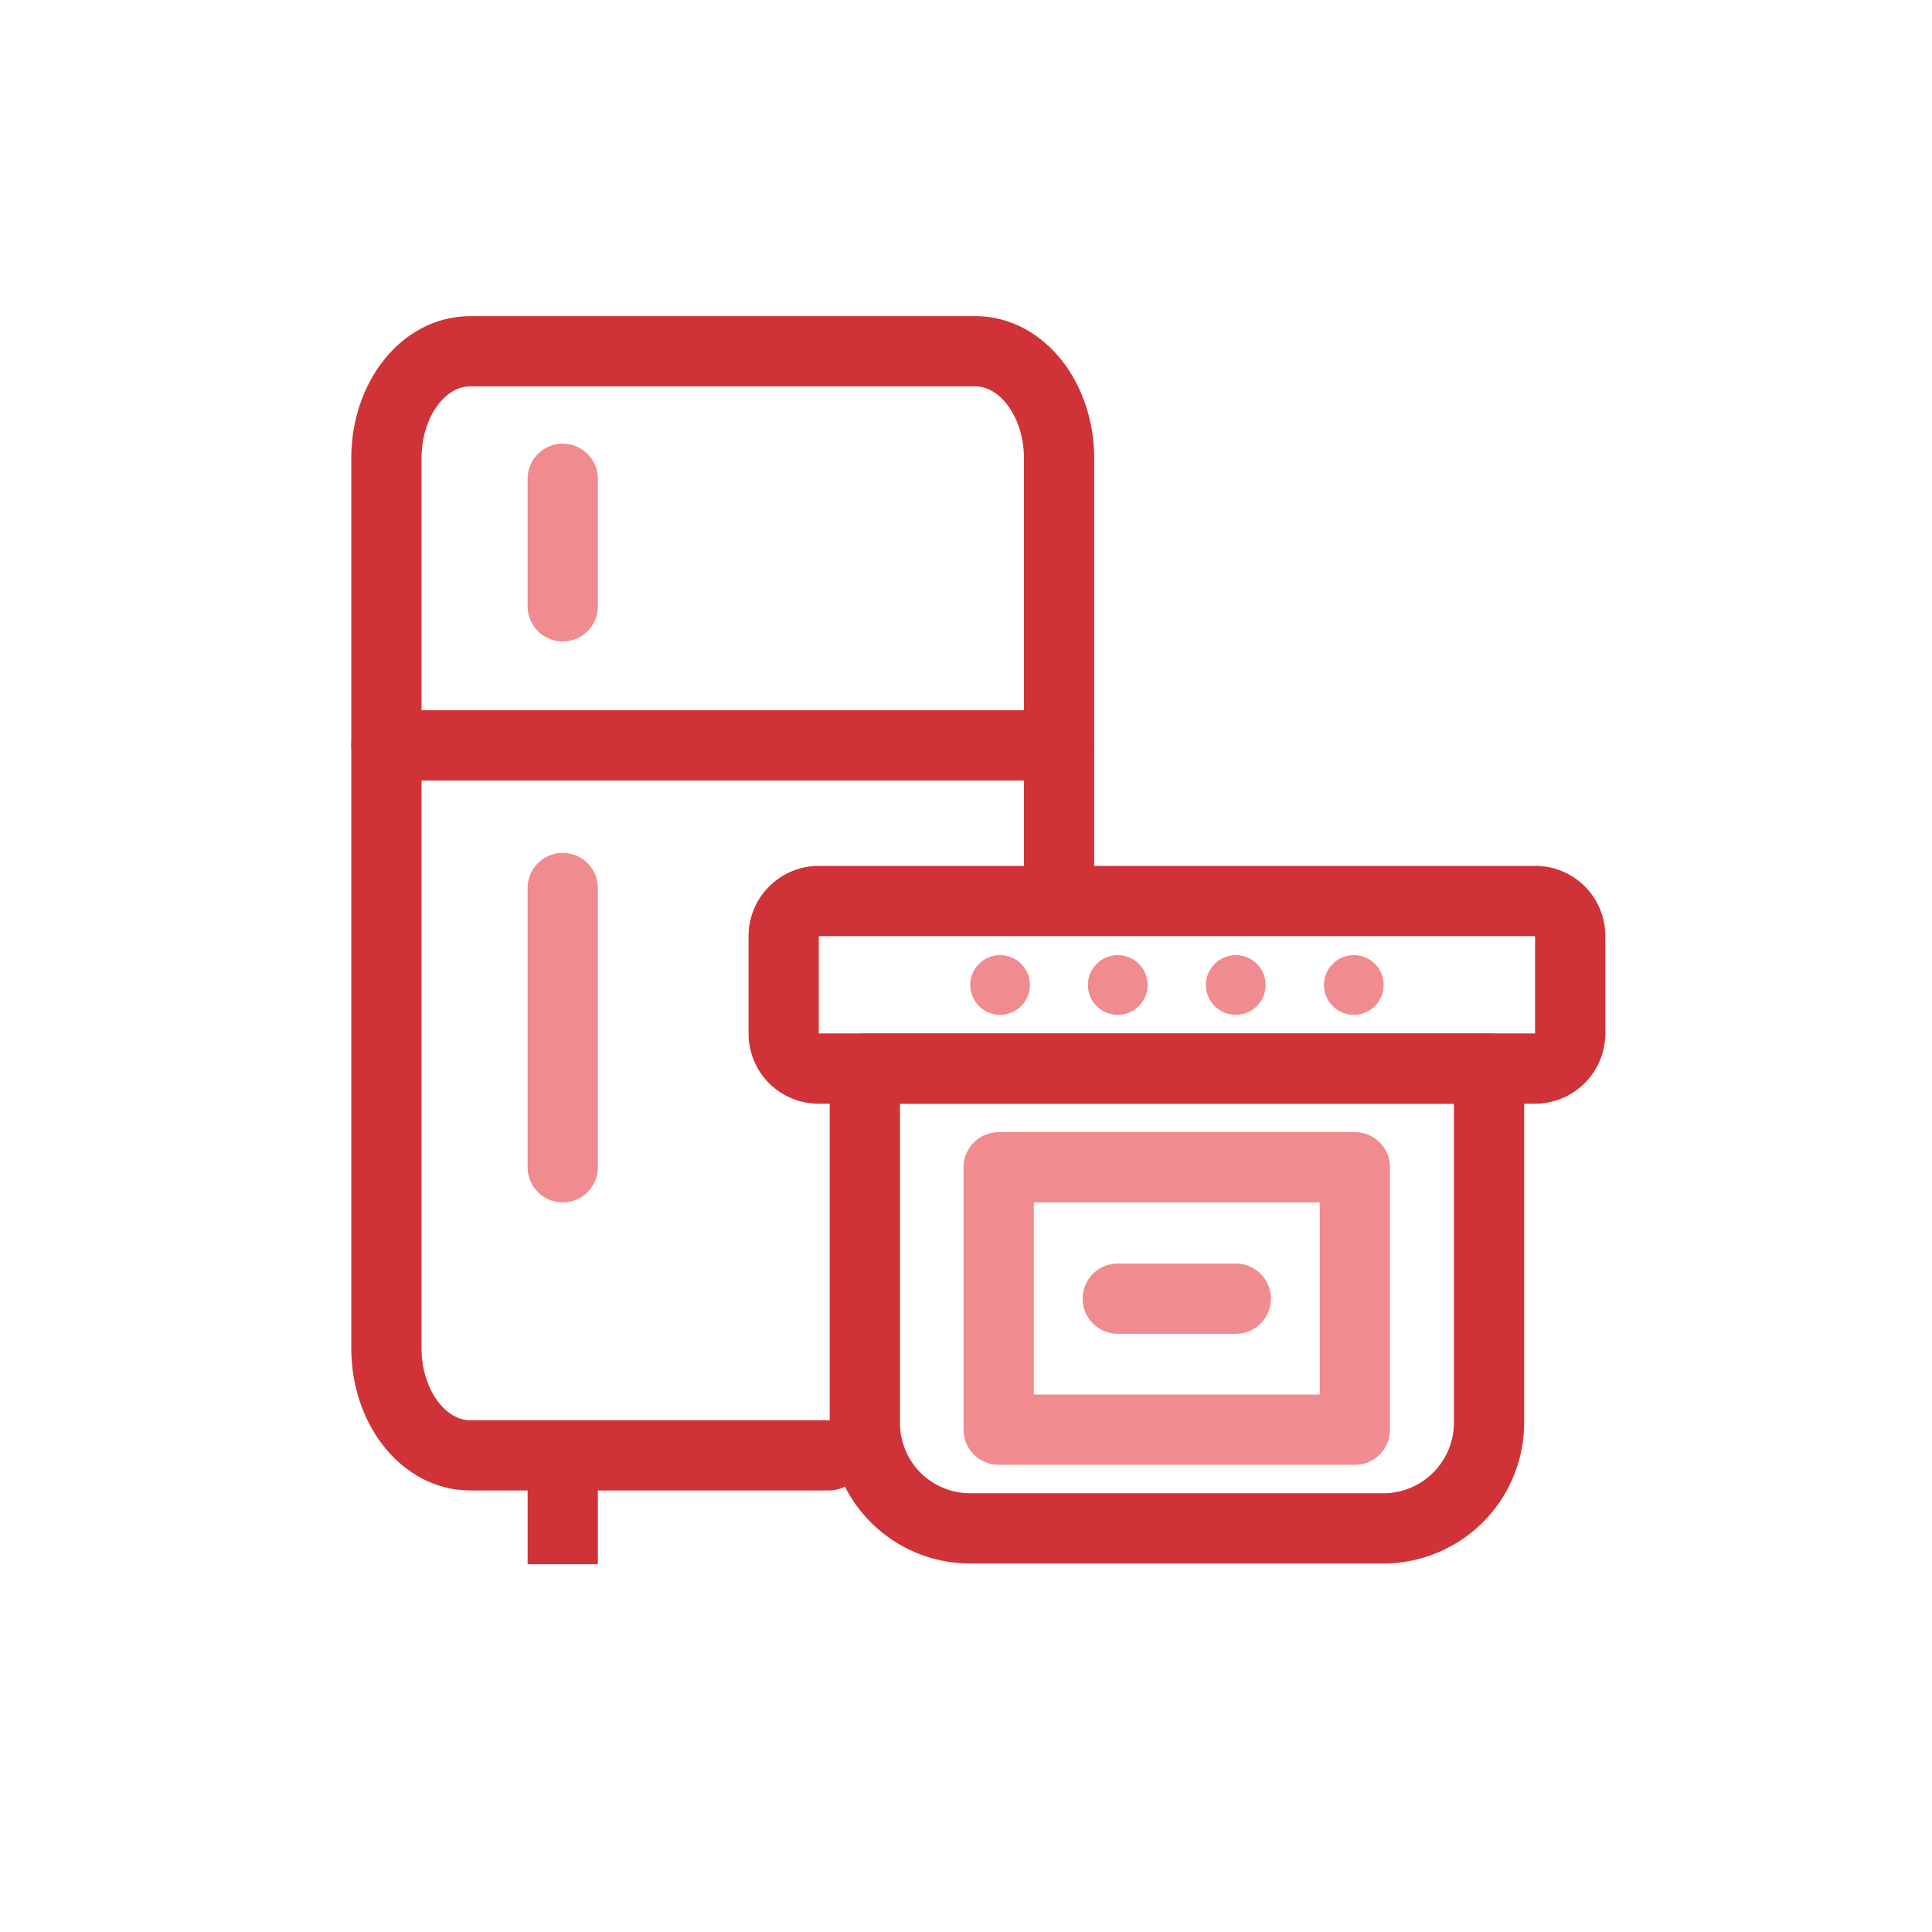 <svg xmlns="http://www.w3.org/2000/svg" width="55" height="55" viewBox="0 0 55 55">
  <g id="Group_3624" data-name="Group 3624" transform="translate(-191 -1375)">
    <g id="Symbol_350_38" data-name="Symbol 350 – 38" transform="translate(-1 153)">
      <rect id="Rectangle_2707" data-name="Rectangle 2707" width="55" height="55" transform="translate(192 1222)" fill="none"/>
    </g>
    <g id="Group_3544" data-name="Group 3544" transform="translate(201 1384)">
      <line id="Line_1632" data-name="Line 1632" y2="3.1" transform="translate(6.02 32.43)" fill="none" stroke="#cf3338" stroke-linejoin="round" stroke-miterlimit="10" stroke-width="2"/>
      <line id="Line_1633" data-name="Line 1633" y2="7.95" transform="translate(6.02 16.28)" fill="none" stroke="#f08b8f" stroke-linecap="round" stroke-linejoin="round" stroke-miterlimit="10" stroke-width="2"/>
      <line id="Line_1634" data-name="Line 1634" x2="19.14" transform="translate(1 12.22)" fill="none" stroke="#cf3338" stroke-linecap="round" stroke-linejoin="round" stroke-miterlimit="10" stroke-width="2"/>
      <line id="Line_1635" data-name="Line 1635" y2="3.63" transform="translate(6.02 4.63)" fill="none" stroke="#f08b8f" stroke-linecap="round" stroke-linejoin="round" stroke-miterlimit="10" stroke-width="2"/>
      <path id="Path_2201" data-name="Path 2201" d="M13.6,32.43H3.38C2.06,32.43,1,31.06,1,29.38V4.05C1,2.36,2.06,1,3.38,1H17.77c1.31,0,2.38,1.36,2.38,3.05V16.29" fill="none" stroke="#cf3338" stroke-linecap="round" stroke-linejoin="round" stroke-miterlimit="10" stroke-width="2"/>
      <path id="Path_2202" data-name="Path 2202" d="M33.7,21.42H13.3a.992.992,0,0,1-.99-.99V17.65a1,1,0,0,1,1-1h20.4a.992.992,0,0,1,.99.99v2.78A1,1,0,0,1,33.7,21.42Z" fill="none" stroke="#cf3338" stroke-linecap="round" stroke-linejoin="round" stroke-miterlimit="10" stroke-width="2"/>
      <path id="Path_2203" data-name="Path 2203" d="M29.39,34.51H17.62a3,3,0,0,1-3-3V21.42H32.39V31.5A3.011,3.011,0,0,1,29.39,34.51Z" fill="none" stroke="#cf3338" stroke-linecap="round" stroke-linejoin="round" stroke-miterlimit="10" stroke-width="2"/>
      <rect id="Rectangle_2755" data-name="Rectangle 2755" width="10.14" height="7.47" transform="translate(18.43 24.23)" stroke-width="2" stroke="#f08b8f" stroke-linecap="round" stroke-linejoin="round" stroke-miterlimit="10" fill="none"/>
      <g id="Group_3544-2" data-name="Group 3544">
        <circle id="Ellipse_793" data-name="Ellipse 793" cx="0.85" cy="0.85" r="0.85" transform="translate(17.62 18.19)" fill="#f08b8f"/>
        <circle id="Ellipse_794" data-name="Ellipse 794" cx="0.85" cy="0.85" r="0.85" transform="translate(20.97 18.19)" fill="#f08b8f"/>
        <circle id="Ellipse_795" data-name="Ellipse 795" cx="0.85" cy="0.85" r="0.85" transform="translate(24.33 18.19)" fill="#f08b8f"/>
        <circle id="Ellipse_796" data-name="Ellipse 796" cx="0.85" cy="0.85" r="0.85" transform="translate(27.69 18.19)" fill="#f08b8f"/>
      </g>
      <line id="Line_1636" data-name="Line 1636" x2="3.36" transform="translate(21.82 27.97)" fill="none" stroke="#f08b8f" stroke-linecap="round" stroke-linejoin="round" stroke-miterlimit="10" stroke-width="2"/>
    </g>
  </g>
</svg>
